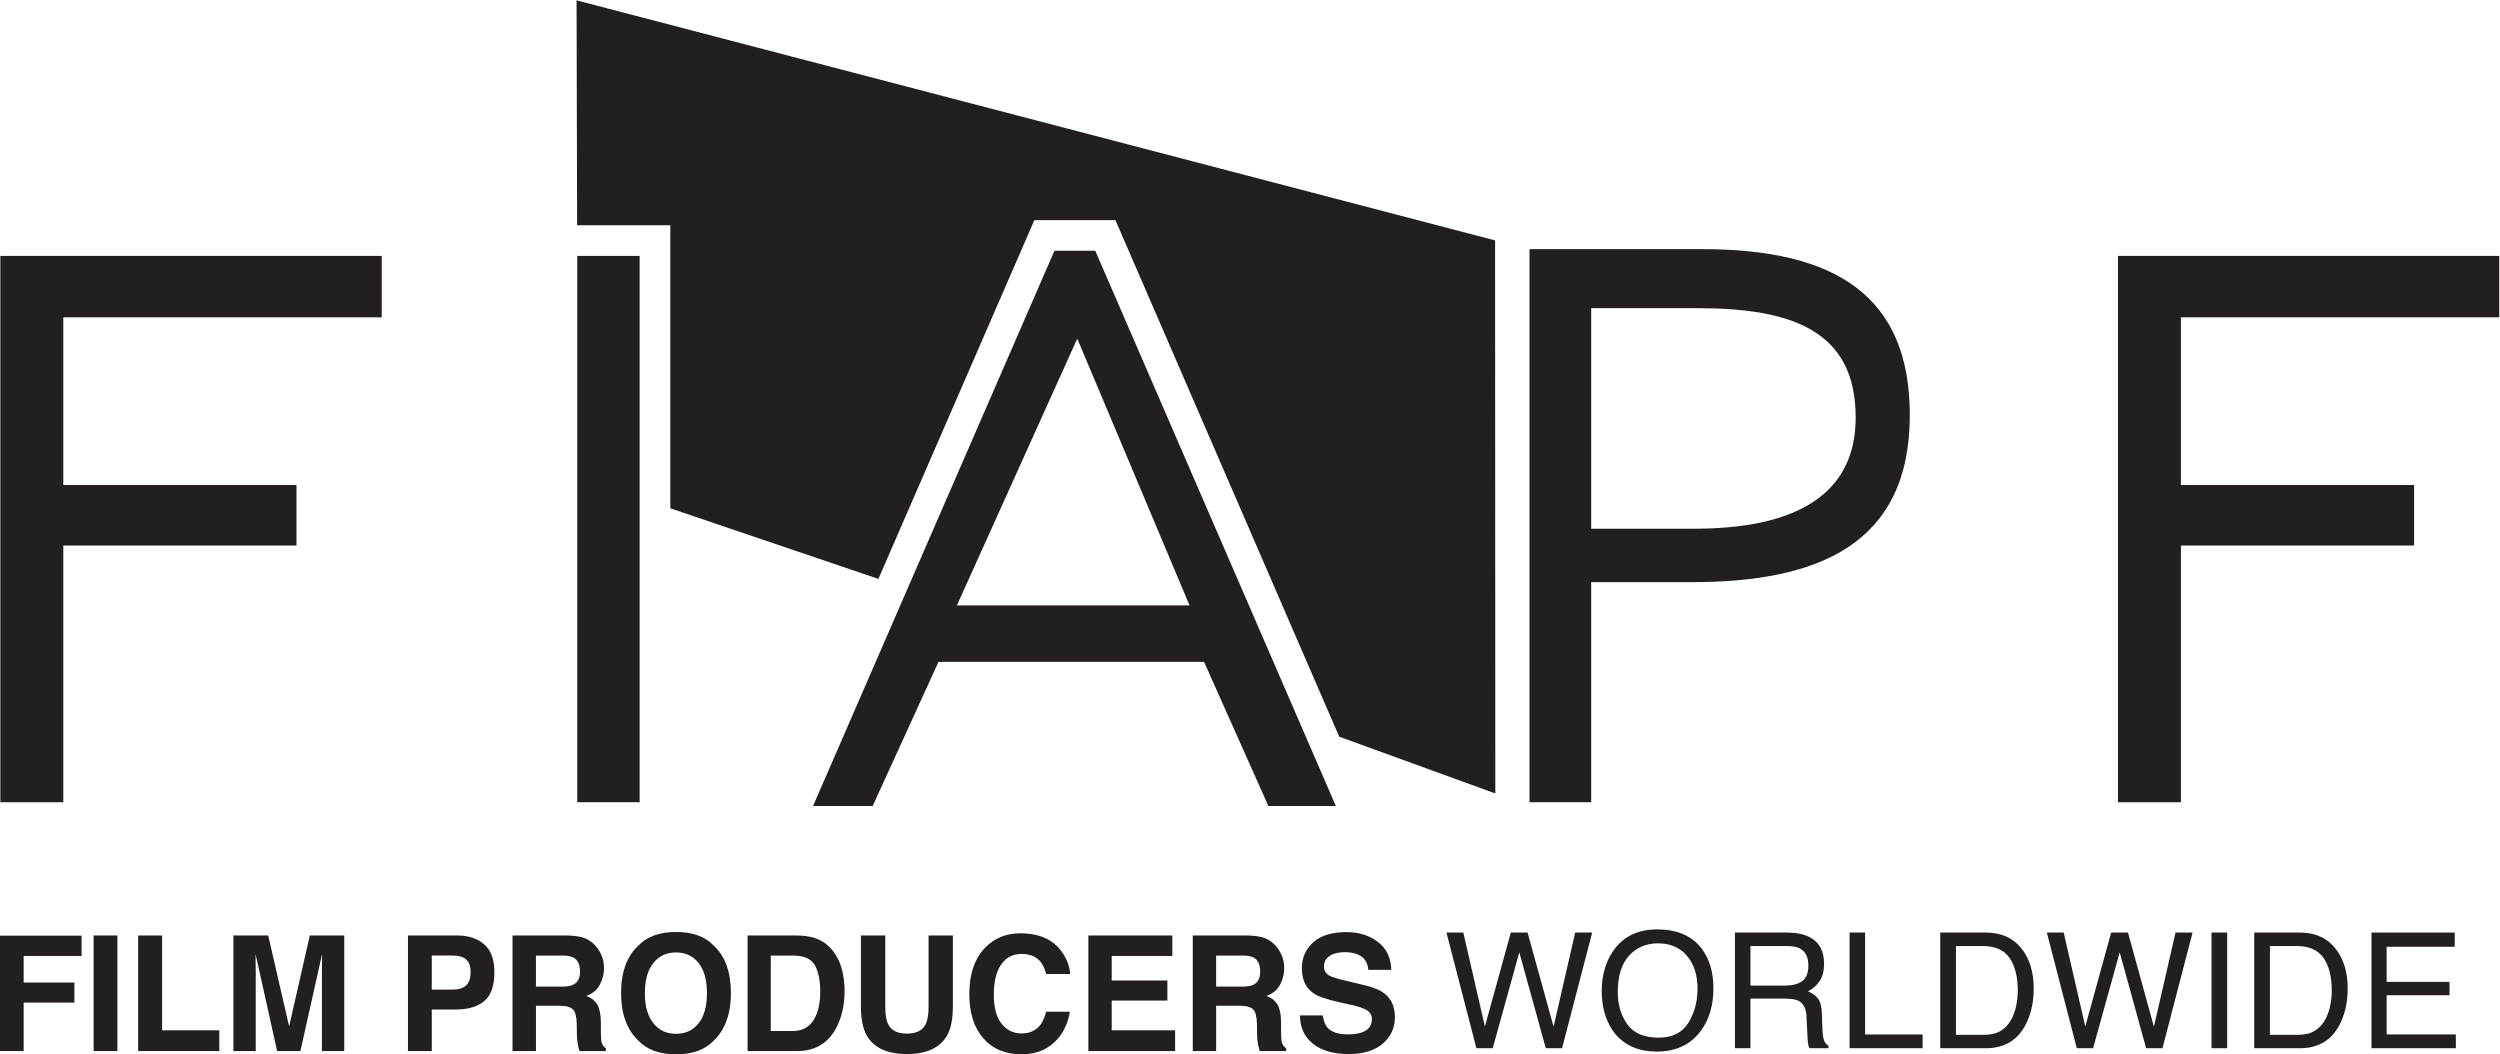 <?xml version="1.0" encoding="UTF-8" standalone="no"?>
<!-- Created with Inkscape (http://www.inkscape.org/) -->

<svg
   version="1.1"
   id="svg2"
   xml:space="preserve"
   width="59.755"
   height="25.198"
   viewBox="0 0 59.755 25.198"
   sodipodi:docname="cf369c4c00500f7c0563a9f8e761b61c.eps"
   xmlns:inkscape="http://www.inkscape.org/namespaces/inkscape"
   xmlns:sodipodi="http://sodipodi.sourceforge.net/DTD/sodipodi-0.dtd"
   xmlns="http://www.w3.org/2000/svg"
   xmlns:svg="http://www.w3.org/2000/svg"><defs
     id="defs6" /><sodipodi:namedview
     id="namedview4"
     pagecolor="#ffffff"
     bordercolor="#666666"
     borderopacity="1.0"
     inkscape:pageshadow="2"
     inkscape:pageopacity="0.0"
     inkscape:pagecheckerboard="0" /><g
     id="g8"
     inkscape:groupmode="layer"
     inkscape:label="ink_ext_XXXXXX"
     transform="matrix(1.333,0,0,-1.333,-10.005,31.908)"><g
       id="g10"
       transform="scale(0.1)"><path
         d="M 75.039,71.598 H 89.684 V 67.957 H 79.301 v -4.766 h 9.101 v -3.598 h -9.101 v -8.691 h -4.262 v 20.695 0"
         style="fill:#231f20;fill-opacity:1;fill-rule:nonzero;stroke:none"
         id="path12" /><path
         d="m 96.102,50.902 h -4.262 v 20.727 h 4.262 v -20.727 0"
         style="fill:#231f20;fill-opacity:1;fill-rule:nonzero;stroke:none"
         id="path14" /><path
         d="m 99.828,71.629 h 4.293 V 54.625 h 10.258 V 50.902 H 99.828 v 20.727 0"
         style="fill:#231f20;fill-opacity:1;fill-rule:nonzero;stroke:none"
         id="path16" /><path
         d="m 130.609,71.629 h 6.172 V 50.902 h -4.004 V 64.918 c 0,0.406 0.012,0.969 0.02,1.695 0.012,0.727 0.012,1.289 0.012,1.68 l -3.887,-17.391 h -4.172 l -3.867,17.391 c 0,-0.391 0,-0.953 0.012,-1.68 0.007,-0.727 0.019,-1.289 0.019,-1.695 V 50.902 h -4.004 v 20.727 h 6.238 l 3.75,-16.301 3.711,16.301 v 0"
         style="fill:#231f20;fill-opacity:1;fill-rule:nonzero;stroke:none"
         id="path18" /><path
         d="m 161.898,59.871 c -1.199,-1.012 -2.918,-1.52 -5.144,-1.52 h -4.277 v -7.449 h -4.27 v 20.727 h 8.82 c 2.039,0 3.661,-0.531 4.864,-1.605 1.211,-1.066 1.816,-2.723 1.816,-4.961 0,-2.449 -0.598,-4.176 -1.809,-5.191 z m -3.269,7.469 c -0.547,0.461 -1.309,0.688 -2.285,0.688 h -3.867 v -6.101 h 3.867 c 0.976,0 1.738,0.25 2.285,0.742 0.547,0.496 0.809,1.285 0.809,2.363 0,1.078 -0.262,1.848 -0.809,2.308 v 0"
         style="fill:#231f20;fill-opacity:1;fill-rule:nonzero;stroke:none"
         id="path20" /><path
         d="m 180.023,71.098 c 0.762,-0.332 1.399,-0.816 1.926,-1.453 0.438,-0.527 0.781,-1.109 1.035,-1.742 0.254,-0.641 0.379,-1.367 0.379,-2.183 0,-0.981 -0.242,-1.953 -0.742,-2.898 -0.488,-0.953 -1.297,-1.629 -2.43,-2.016 0.946,-0.387 1.622,-0.934 2.012,-1.645 0.391,-0.707 0.594,-1.785 0.594,-3.238 v -1.395 c 0,-0.941 0.031,-1.586 0.109,-1.926 0.106,-0.535 0.379,-0.93 0.789,-1.184 v -0.516 h -4.734 c -0.129,0.457 -0.227,0.828 -0.273,1.113 -0.118,0.578 -0.176,1.176 -0.188,1.781 l -0.027,1.93 c -0.02,1.32 -0.246,2.199 -0.676,2.641 -0.438,0.438 -1.25,0.664 -2.449,0.664 h -4.192 v -8.129 h -4.199 v 20.727 h 9.824 c 1.407,-0.031 2.492,-0.207 3.242,-0.531 z m -8.867,-3.07 V 62.457 h 4.621 c 0.918,0 1.602,0.113 2.059,0.344 0.812,0.391 1.223,1.168 1.223,2.328 0,1.262 -0.391,2.102 -1.172,2.535 -0.449,0.242 -1.106,0.363 -1.992,0.363 h -4.739 v 0"
         style="fill:#231f20;fill-opacity:1;fill-rule:nonzero;stroke:none"
         id="path22" /><path
         d="m 203.004,52.746 c -1.543,-1.617 -3.789,-2.422 -6.731,-2.422 -2.929,0 -5.175,0.805 -6.726,2.422 -2.082,1.973 -3.125,4.824 -3.125,8.543 0,3.801 1.043,6.648 3.125,8.551 1.551,1.613 3.797,2.418 6.726,2.418 2.942,0 5.188,-0.805 6.731,-2.418 2.078,-1.902 3.113,-4.75 3.113,-8.551 0,-3.719 -1.035,-6.57 -3.113,-8.543 z m -2.676,3.144 c 0.996,1.27 1.492,3.066 1.492,5.399 0,2.324 -0.496,4.121 -1.492,5.398 -1.008,1.27 -2.355,1.902 -4.055,1.902 -1.699,0 -3.054,-0.633 -4.062,-1.898 -1.016,-1.266 -1.523,-3.066 -1.523,-5.402 0,-2.332 0.507,-4.129 1.523,-5.399 1.008,-1.266 2.363,-1.895 4.062,-1.895 1.7,0 3.047,0.629 4.055,1.895 v 0"
         style="fill:#231f20;fill-opacity:1;fill-rule:nonzero;stroke:none"
         id="path24" /><path
         d="m 221.137,71.18 c 1.445,-0.48 2.609,-1.359 3.508,-2.633 0.71,-1.031 1.199,-2.148 1.464,-3.344 0.254,-1.203 0.391,-2.344 0.391,-3.434 0,-2.754 -0.559,-5.086 -1.652,-7 -1.485,-2.578 -3.778,-3.867 -6.883,-3.867 h -8.86 v 20.727 h 8.86 c 1.269,-0.019 2.324,-0.172 3.172,-0.449 z m -7.871,-3.152 V 54.5 h 3.964 c 2.032,0 3.45,1.012 4.25,3.023 0.438,1.105 0.653,2.426 0.653,3.953 0,2.109 -0.332,3.727 -0.985,4.859 -0.656,1.129 -1.964,1.691 -3.918,1.691 h -3.964 v 0"
         style="fill:#231f20;fill-opacity:1;fill-rule:nonzero;stroke:none"
         id="path26" /><path
         d="m 229.43,71.629 h 4.363 V 58.898 c 0,-1.426 0.168,-2.465 0.5,-3.117 0.516,-1.164 1.648,-1.742 3.387,-1.742 1.73,0 2.851,0.578 3.371,1.742 0.34,0.652 0.508,1.691 0.508,3.117 v 12.73 h 4.355 V 58.891 c 0,-2.203 -0.332,-3.922 -1.016,-5.148 -1.261,-2.25 -3.664,-3.375 -7.218,-3.375 -3.555,0 -5.965,1.125 -7.235,3.375 -0.675,1.227 -1.015,2.945 -1.015,5.148 v 12.738 0"
         style="fill:#231f20;fill-opacity:1;fill-rule:nonzero;stroke:none"
         id="path28" /><path
         d="m 251.715,69.461 c 1.66,1.703 3.758,2.559 6.316,2.559 3.418,0 5.918,-1.145 7.5,-3.43 0.871,-1.281 1.34,-2.57 1.407,-3.867 h -4.297 c -0.262,0.996 -0.625,1.746 -1.043,2.246 -0.774,0.902 -1.907,1.351 -3.41,1.351 -1.524,0 -2.735,-0.633 -3.614,-1.902 -0.879,-1.27 -1.316,-3.066 -1.316,-5.391 0,-2.328 0.457,-4.066 1.394,-5.223 0.93,-1.164 2.11,-1.738 3.547,-1.738 1.473,0 2.598,0.496 3.367,1.488 0.43,0.535 0.782,1.336 1.067,2.406 h 4.265 c -0.371,-2.262 -1.308,-4.098 -2.82,-5.512 -1.515,-1.418 -3.449,-2.125 -5.812,-2.125 -2.93,0 -5.223,0.957 -6.895,2.871 -1.668,1.918 -2.508,4.555 -2.508,7.902 0,3.617 0.946,6.406 2.852,8.363 v 0"
         style="fill:#231f20;fill-opacity:1;fill-rule:nonzero;stroke:none"
         id="path30" /><path
         d="m 285.27,67.957 h -10.872 v -4.398 h 9.981 V 59.957 h -9.981 v -5.332 h 11.368 v -3.723 h -15.555 v 20.727 h 15.059 v -3.672 0"
         style="fill:#231f20;fill-opacity:1;fill-rule:nonzero;stroke:none"
         id="path32" /><path
         d="m 301.996,71.098 c 0.754,-0.332 1.399,-0.816 1.926,-1.453 0.43,-0.527 0.769,-1.109 1.023,-1.742 0.254,-0.641 0.383,-1.367 0.383,-2.183 0,-0.981 -0.246,-1.953 -0.734,-2.898 -0.496,-0.953 -1.309,-1.629 -2.442,-2.016 0.95,-0.387 1.621,-0.934 2.012,-1.645 0.402,-0.707 0.598,-1.785 0.598,-3.238 v -1.395 c 0,-0.941 0.039,-1.586 0.105,-1.926 0.117,-0.535 0.383,-0.93 0.801,-1.184 v -0.516 h -4.746 c -0.125,0.457 -0.215,0.828 -0.274,1.113 -0.105,0.578 -0.175,1.176 -0.183,1.781 l -0.031,1.93 c -0.008,1.32 -0.235,2.199 -0.672,2.641 -0.442,0.438 -1.25,0.664 -2.442,0.664 h -4.199 v -8.129 h -4.191 v 20.727 h 9.824 c 1.406,-0.031 2.48,-0.207 3.242,-0.531 z m -8.875,-3.07 V 62.457 h 4.617 c 0.918,0 1.614,0.113 2.071,0.344 0.812,0.391 1.211,1.168 1.211,2.328 0,1.262 -0.391,2.102 -1.172,2.535 -0.438,0.242 -1.102,0.363 -1.981,0.363 h -4.746 v 0"
         style="fill:#231f20;fill-opacity:1;fill-rule:nonzero;stroke:none"
         id="path34" /><path
         d="m 312.25,57.297 c 0.137,-0.941 0.391,-1.649 0.781,-2.125 0.715,-0.848 1.934,-1.277 3.664,-1.277 1.035,0 1.875,0.113 2.52,0.336 1.219,0.434 1.836,1.234 1.836,2.406 0,0.684 -0.305,1.219 -0.91,1.594 -0.594,0.359 -1.543,0.688 -2.84,0.965 l -2.227,0.496 c -2.187,0.488 -3.691,1.012 -4.511,1.586 -1.379,0.957 -2.071,2.449 -2.071,4.488 0,1.852 0.672,3.395 2.031,4.629 1.356,1.223 3.34,1.84 5.965,1.84 2.188,0 4.063,-0.582 5.606,-1.738 1.554,-1.156 2.363,-2.84 2.433,-5.039 h -4.121 c -0.078,1.242 -0.636,2.129 -1.66,2.656 -0.683,0.348 -1.535,0.523 -2.558,0.523 -1.133,0 -2.032,-0.227 -2.715,-0.68 -0.676,-0.449 -1.016,-1.078 -1.016,-1.887 0,-0.734 0.34,-1.293 1.004,-1.66 0.43,-0.238 1.34,-0.527 2.727,-0.852 l 3.601,-0.863 c 1.582,-0.375 2.774,-0.871 3.555,-1.504 1.23,-0.973 1.836,-2.387 1.836,-4.227 0,-1.898 -0.723,-3.473 -2.168,-4.723 -1.453,-1.25 -3.504,-1.875 -6.153,-1.875 -2.703,0 -4.832,0.617 -6.375,1.848 -1.554,1.234 -2.324,2.93 -2.324,5.082 h 4.09 v 0"
         style="fill:#231f20;fill-opacity:1;fill-rule:nonzero;stroke:none"
         id="path36" /><path
         d="m 337.445,72.152 3.868,-16.848 4.648,16.848 h 3.008 l 4.66,-16.883 3.875,16.883 h 3.047 l -5.399,-20.738 h -2.922 l -4.746,17.191 -4.765,-17.191 h -2.93 l -5.371,20.738 h 3.027 v 0"
         style="fill:#231f20;fill-opacity:1;fill-rule:nonzero;stroke:none"
         id="path38" /><path
         d="m 380.25,69.188 c 1.355,-1.836 2.039,-4.184 2.039,-7.043 0,-3.098 -0.781,-5.672 -2.332,-7.723 -1.828,-2.406 -4.434,-3.613 -7.824,-3.613 -3.164,0 -5.645,1.051 -7.449,3.16 -1.621,2.035 -2.422,4.601 -2.422,7.707 0,2.805 0.683,5.207 2.07,7.199 1.766,2.562 4.395,3.844 7.859,3.844 3.625,0 6.321,-1.184 8.059,-3.531 z m -2.453,-13.219 c 1.094,1.773 1.641,3.816 1.641,6.129 0,2.434 -0.633,4.398 -1.895,5.887 -1.27,1.484 -2.996,2.234 -5.184,2.234 -2.129,0 -3.859,-0.738 -5.207,-2.215 -1.336,-1.473 -2.011,-3.644 -2.011,-6.519 0,-2.297 0.578,-4.238 1.73,-5.812 1.152,-1.578 3.016,-2.363 5.606,-2.363 2.449,0 4.218,0.883 5.32,2.66 v 0"
         style="fill:#231f20;fill-opacity:1;fill-rule:nonzero;stroke:none"
         id="path40" /><path
         d="m 386.148,72.152 h 9.336 c 1.543,0 2.813,-0.23 3.809,-0.695 1.895,-0.883 2.84,-2.516 2.84,-4.898 0,-1.238 -0.254,-2.258 -0.762,-3.047 -0.508,-0.789 -1.219,-1.426 -2.129,-1.902 0.801,-0.332 1.406,-0.766 1.809,-1.305 0.41,-0.531 0.633,-1.406 0.683,-2.609 l 0.098,-2.781 c 0.027,-0.793 0.086,-1.379 0.195,-1.762 0.164,-0.66 0.469,-1.086 0.899,-1.273 v -0.465 h -3.418 c -0.098,0.18 -0.168,0.41 -0.227,0.691 -0.058,0.285 -0.105,0.828 -0.136,1.637 l -0.176,3.461 c -0.059,1.355 -0.547,2.262 -1.446,2.727 -0.515,0.25 -1.328,0.375 -2.429,0.375 h -6.164 v -8.891 h -2.782 z m 9.043,-9.504 c 1.27,0 2.274,0.262 3.008,0.793 0.742,0.527 1.114,1.477 1.114,2.848 0,1.48 -0.52,2.488 -1.555,3.023 -0.555,0.285 -1.289,0.422 -2.215,0.422 h -6.613 v -7.086 h 6.261 v 0"
         style="fill:#231f20;fill-opacity:1;fill-rule:nonzero;stroke:none"
         id="path42" /><path
         d="m 406.703,72.152 h 2.785 V 53.883 h 10.313 v -2.469 h -13.098 v 20.738 0"
         style="fill:#231f20;fill-opacity:1;fill-rule:nonzero;stroke:none"
         id="path44" /><path
         d="m 422.965,72.152 h 8.211 c 2.793,0 4.953,-1.012 6.496,-3.035 1.367,-1.824 2.051,-4.164 2.051,-7.016 0,-2.203 -0.403,-4.195 -1.211,-5.973 -1.426,-3.144 -3.879,-4.715 -7.364,-4.715 h -8.183 z m 7.664,-18.336 c 0.918,0 1.68,0.098 2.277,0.297 1.055,0.367 1.922,1.07 2.598,2.113 0.535,0.836 0.926,1.91 1.16,3.219 0.137,0.781 0.207,1.508 0.207,2.172 0,2.574 -0.5,4.566 -1.484,5.988 -0.989,1.422 -2.59,2.129 -4.778,2.129 h -4.832 v -15.918 h 4.852 v 0"
         style="fill:#231f20;fill-opacity:1;fill-rule:nonzero;stroke:none"
         id="path46" /><path
         d="m 445.094,72.152 3.875,-16.848 4.64,16.848 h 3.016 l 4.648,-16.883 3.879,16.883 h 3.055 l -5.398,-20.738 h -2.93 l -4.738,17.191 -4.774,-17.191 h -2.922 l -5.371,20.738 h 3.02 v 0"
         style="fill:#231f20;fill-opacity:1;fill-rule:nonzero;stroke:none"
         id="path48" /><path
         d="m 471.605,72.152 h 2.805 V 51.414 h -2.805 v 20.738 0"
         style="fill:#231f20;fill-opacity:1;fill-rule:nonzero;stroke:none"
         id="path50" /><path
         d="m 479.262,72.152 h 8.215 c 2.793,0 4.949,-1.012 6.484,-3.035 1.375,-1.824 2.059,-4.164 2.059,-7.016 0,-2.203 -0.399,-4.195 -1.211,-5.973 -1.426,-3.144 -3.875,-4.715 -7.364,-4.715 h -8.183 z m 7.668,-18.336 c 0.918,0 1.679,0.098 2.273,0.297 1.055,0.367 1.926,1.07 2.598,2.113 0.539,0.836 0.929,1.91 1.164,3.219 0.137,0.781 0.203,1.508 0.203,2.172 0,2.574 -0.496,4.566 -1.484,5.988 -0.996,1.422 -2.586,2.129 -4.786,2.129 h -4.824 v -15.918 h 4.856 v 0"
         style="fill:#231f20;fill-opacity:1;fill-rule:nonzero;stroke:none"
         id="path52" /><path
         d="m 500.289,72.152 h 14.922 v -2.547 h -12.207 v -6.293 h 11.277 v -2.398 h -11.277 v -7.031 h 12.41 v -2.469 h -15.125 v 20.738 0"
         style="fill:#231f20;fill-opacity:1;fill-rule:nonzero;stroke:none"
         id="path54" /><path
         d="M 143.5,182.473 H 86.406 V 152.402 H 128.219 V 141.551 H 86.406 V 95.523 H 75.121 V 193.484 H 143.5 v -11.011 0"
         style="fill:#231f20;fill-opacity:1;fill-rule:nonzero;stroke:none"
         id="path56" /><path
         d="m 523.199,182.473 h -57.082 v -30.071 h 41.809 V 141.551 H 466.117 V 95.523 h -11.289 v 97.961 h 68.371 v -11.011 0"
         style="fill:#231f20;fill-opacity:1;fill-rule:nonzero;stroke:none"
         id="path58" /><path
         d="m 189.75,95.523 h -11.18 v 97.961 h 11.18 v -97.961 0"
         style="fill:#231f20;fill-opacity:1;fill-rule:nonzero;stroke:none"
         id="path60" /><path
         d="m 378.375,134.984 h -18 V 95.523 h -11.062 v 99.172 h 31.023 c 23.84,0 37.168,-8.375 37.168,-29.738 0,-23.363 -16.649,-29.973 -39.129,-29.973 m 1.055,49.129 h -19.055 v -39.547 h 18.449 c 17.5,0 28.973,5.629 28.973,19.934 0,15.523 -11.317,19.613 -28.367,19.613"
         style="fill:#231f20;fill-opacity:1;fill-rule:nonzero;stroke:none"
         id="path62" /><path
         d="m 271.449,194.406 h -7.324 L 220.844,94.852 h 10.695 l 11.797,25.839 h 47.617 l 11.531,-25.839 h 12.102 z m -3.23,-15.758 20.136,-47.835 h -41.718 l 21.582,47.835 v 0"
         style="fill:#231f20;fill-opacity:1;fill-rule:nonzero;stroke:none"
         id="path64" /><path
         d="m 275.063,199.898 40.128,-92.625 27.989,-10.179 -0.039,99.168 c 0,0 -164.25,42.949 -164.7,43.047 l 0.098,-40.332 h 16.711 v -50.75 l 37.313,-12.661 27.968,64.332 h 14.532 v 0"
         style="fill:#231f20;fill-opacity:1;fill-rule:nonzero;stroke:none"
         id="path66" /></g></g></svg>

